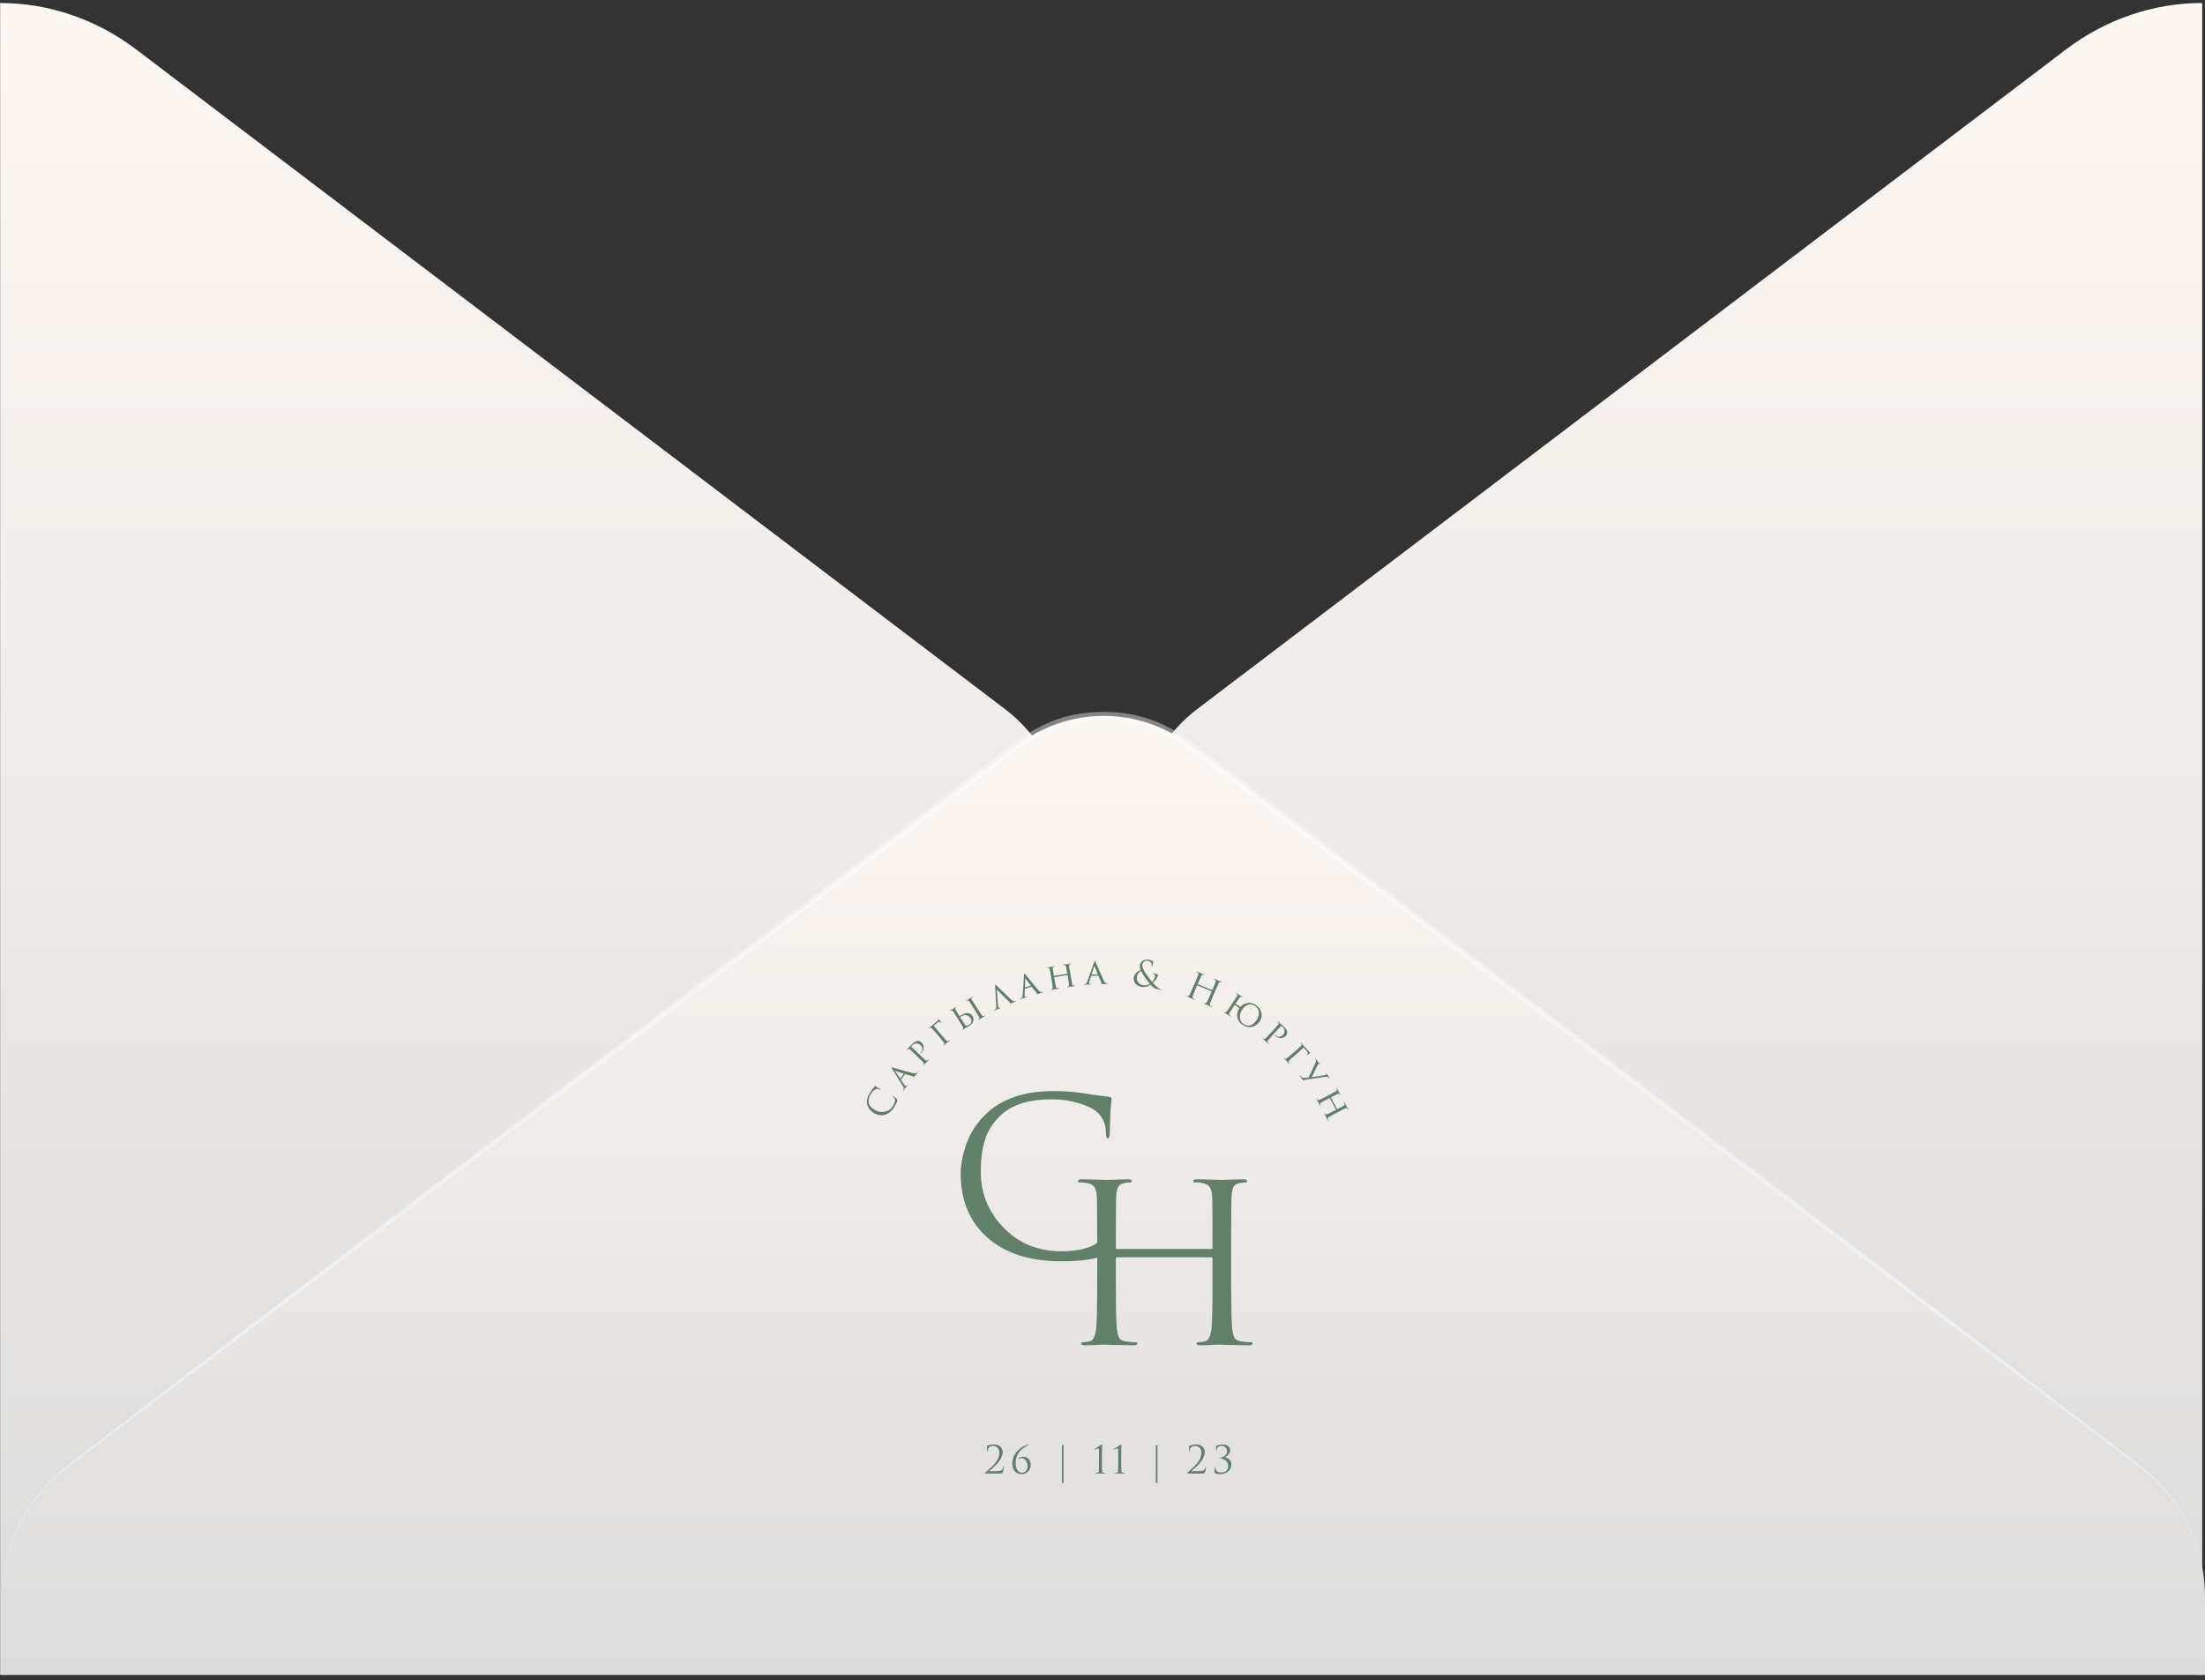 <?xml version="1.0" encoding="UTF-8"?> <svg xmlns="http://www.w3.org/2000/svg" width="374" height="285" viewBox="0 0 374 285" fill="none"><rect x="0" y="0" width="374" height="285" fill="#333333" stroke="none"/> <path d="M373.524 0.508V284.127C365.259 284.125 357.2 281.377 350.474 276.266L203.046 164.318C199.763 161.808 197.089 158.503 195.245 154.675C193.4 150.848 192.438 146.609 192.438 142.308C192.438 138.007 193.4 133.768 195.245 129.941C197.089 126.114 199.763 122.808 203.046 120.298L350.474 8.35C357.205 3.252 365.261 0.511 373.524 0.508ZM0.022 0.508V284.127C8.288 284.125 16.347 281.377 23.073 276.266L170.5 164.336C173.783 161.826 176.457 158.521 178.302 154.693C180.146 150.866 181.108 146.627 181.108 142.326C181.108 138.025 180.146 133.786 178.302 129.959C176.457 126.132 173.783 122.826 170.5 120.316L23.073 8.369C16.344 3.264 8.287 0.516 0.022 0.508Z" fill="url(#paint0_linear_2817_1997)"></path> <path d="M0.43 270.989C0.426 266.682 1.391 262.438 3.244 258.609C5.097 254.78 7.783 251.478 11.08 248.979L172.453 126.478C176.759 123.2 181.92 121.437 187.215 121.437C192.509 121.437 197.671 123.2 201.976 126.478L363.349 248.979C366.64 251.484 369.322 254.787 371.175 258.615C373.027 262.442 373.995 266.684 374 270.989V284.126H0.43V270.989Z" fill="url(#paint1_linear_2817_1997)"></path> <path opacity="0.4" d="M0.43 270.989C0.417 267.336 1.101 263.717 2.441 260.353C3.782 256.989 5.75 253.95 8.226 251.419C10.248 249.304 2.825 255.033 166.814 130.002C172.929 125.34 177.668 120.768 187.198 120.768C196.727 120.768 201.586 125.394 207.582 130.002C371.554 254.979 364.148 249.268 366.169 251.419C368.632 253.958 370.588 257.001 371.919 260.363C373.25 263.726 373.929 267.34 373.915 270.989C373.9 267.36 373.196 263.772 371.844 260.44C370.493 257.108 368.522 254.101 366.05 251.599C363.944 249.431 376.242 259.063 206.936 131.05C200.634 126.279 196.269 122.141 187.181 122.141C178.093 122.141 173.473 126.478 167.442 131.05C-1.965 259.207 10.486 249.359 8.311 251.599C5.837 254.099 3.863 257.106 2.508 260.438C1.154 263.77 0.447 267.359 0.43 270.989Z" fill="white"></path> <path d="M151.761 187.668C151.334 188.405 150.807 188.876 150.179 189.08C149.545 189.286 148.896 189.202 148.231 188.828C148.007 188.701 147.788 188.518 147.574 188.276C147.36 188.035 147.207 187.749 147.115 187.418C146.952 186.828 147.071 186.186 147.474 185.492C147.636 185.211 147.805 184.969 147.979 184.765C148.019 184.722 148.153 184.551 148.383 184.252C148.404 184.222 148.433 184.218 148.469 184.238C148.479 184.244 148.496 184.255 148.519 184.273C148.538 184.289 148.57 184.311 148.614 184.341C148.655 184.368 148.701 184.399 148.752 184.432C148.814 184.472 148.915 184.533 149.056 184.617C149.192 184.699 149.271 184.746 149.293 184.758C149.365 184.803 149.394 184.84 149.377 184.868C149.361 184.896 149.316 184.889 149.241 184.847C149.006 184.715 148.782 184.686 148.569 184.762C148.426 184.812 148.271 184.917 148.102 185.078C147.932 185.233 147.783 185.422 147.655 185.643C147.34 186.186 147.236 186.663 147.344 187.072C147.414 187.349 147.543 187.587 147.73 187.785C147.916 187.978 148.16 188.16 148.462 188.33C148.989 188.626 149.549 188.705 150.144 188.566C150.741 188.423 151.198 188.077 151.515 187.53C151.769 187.092 151.857 186.736 151.779 186.464C151.732 186.308 151.62 186.159 151.443 186.017C151.396 185.977 151.379 185.944 151.394 185.92C151.408 185.895 151.442 185.898 151.495 185.928C151.523 185.944 151.617 186.015 151.775 186.141C151.935 186.264 152.047 186.36 152.111 186.428C152.153 186.47 152.178 186.503 152.188 186.527C152.194 186.549 152.194 186.591 152.186 186.652C152.152 186.898 152.011 187.237 151.761 187.668Z" fill="#627F6A"></path> <path d="M153.513 182.233L152.832 183.108C152.815 183.13 152.815 183.156 152.834 183.185L153.278 183.858C153.392 184.03 153.486 184.145 153.561 184.202C153.645 184.266 153.729 184.245 153.811 184.139L153.837 184.105C153.867 184.067 153.894 184.056 153.916 184.073C153.939 184.091 153.932 184.123 153.894 184.171C153.864 184.21 153.806 184.278 153.72 184.375C153.639 184.472 153.594 184.527 153.584 184.54C153.582 184.543 153.538 184.602 153.454 184.717C153.374 184.834 153.302 184.932 153.24 185.013C153.2 185.064 153.169 185.081 153.146 185.064C153.123 185.046 153.127 185.019 153.157 184.98C153.191 184.935 153.215 184.902 153.226 184.88C153.289 184.78 153.309 184.681 153.288 184.583C153.268 184.482 153.215 184.36 153.129 184.219L151.308 181.313C151.257 181.234 151.226 181.18 151.217 181.152C151.207 181.125 151.209 181.103 151.221 181.087C151.238 181.065 151.315 181.072 151.452 181.109C151.473 181.115 151.937 181.245 152.845 181.498C153.752 181.752 154.365 181.92 154.683 182.003C155.034 182.096 155.287 182.093 155.44 181.995C155.489 181.966 155.539 181.918 155.592 181.85C155.621 181.812 155.648 181.801 155.671 181.819C155.693 181.836 155.686 181.868 155.649 181.917C155.437 182.189 155.244 182.43 155.07 182.64C155.005 182.718 154.962 182.749 154.943 182.734C154.926 182.722 154.924 182.702 154.935 182.675C154.946 182.627 154.915 182.594 154.842 182.574L153.567 182.213C153.543 182.21 153.525 182.217 153.513 182.233ZM152.699 182.931L153.297 182.161C153.31 182.145 153.304 182.133 153.279 182.125L151.906 181.69C151.845 181.669 151.831 181.686 151.865 181.742L152.662 182.918C152.674 182.942 152.686 182.947 152.699 182.931Z" fill="#627F6A"></path> <path d="M155.815 179.427L155.154 178.794C154.696 178.355 154.424 178.1 154.339 178.03C154.21 177.923 154.085 177.911 153.965 177.993C153.919 178.028 153.872 178.07 153.823 178.119C153.806 178.136 153.79 178.138 153.775 178.124C153.752 178.101 153.76 178.07 153.8 178.029C153.854 177.974 153.917 177.913 153.988 177.847C154.063 177.777 154.126 177.719 154.177 177.672C154.228 177.62 154.256 177.593 154.258 177.59C154.281 177.567 154.35 177.494 154.464 177.373C154.575 177.248 154.663 177.153 154.729 177.086C155.037 176.773 155.342 176.603 155.643 176.576C155.883 176.558 156.11 176.652 156.325 176.858C156.569 177.091 156.683 177.375 156.668 177.71C156.652 178.038 156.51 178.339 156.242 178.611C156.202 178.652 156.173 178.678 156.156 178.69C156.131 178.716 156.109 178.72 156.091 178.703C156.074 178.687 156.069 178.671 156.077 178.656C156.089 178.639 156.117 178.607 156.163 178.561C156.337 178.384 156.427 178.18 156.432 177.949C156.437 177.717 156.346 177.511 156.158 177.331C155.935 177.117 155.695 177.009 155.44 177.007C155.177 177.003 154.931 177.116 154.702 177.348C154.634 177.417 154.593 177.474 154.579 177.517C154.568 177.54 154.583 177.571 154.624 177.61L156.149 179.071C156.587 179.491 156.864 179.745 156.981 179.835C157.125 179.944 157.244 179.96 157.338 179.881C157.419 179.823 157.482 179.77 157.527 179.724C157.544 179.707 157.56 179.705 157.575 179.719C157.598 179.742 157.59 179.773 157.55 179.814C157.485 179.88 157.412 179.951 157.332 180.027C157.255 180.105 157.189 180.169 157.135 180.218C157.083 180.265 157.056 180.289 157.053 180.292L157.028 180.318C157.011 180.341 156.986 180.369 156.955 180.401C156.929 180.433 156.901 180.464 156.869 180.496C156.838 180.528 156.805 180.562 156.771 180.596C156.74 180.634 156.713 180.664 156.69 180.687C156.65 180.728 156.618 180.737 156.595 180.715C156.58 180.7 156.582 180.683 156.602 180.663C156.631 180.634 156.662 180.591 156.696 180.533C156.747 180.464 156.715 180.36 156.6 180.222C156.509 180.106 156.247 179.841 155.815 179.427Z" fill="#627F6A"></path> <path d="M158.397 174.037L159.77 175.661C160.105 176.059 160.329 176.317 160.44 176.436C160.538 176.539 160.615 176.602 160.671 176.624C160.728 176.641 160.793 176.624 160.868 176.573C160.892 176.558 160.926 176.536 160.97 176.505C161.014 176.475 161.038 176.457 161.045 176.452C161.082 176.426 161.108 176.423 161.124 176.441C161.143 176.463 161.133 176.49 161.095 176.521C161.023 176.58 160.94 176.646 160.846 176.718C160.758 176.79 160.682 176.849 160.62 176.895L160.526 176.964L160.493 176.991C160.322 177.148 160.198 177.257 160.122 177.319C160.078 177.356 160.046 177.361 160.025 177.336C160.012 177.321 160.021 177.297 160.053 177.266C160.102 177.216 160.131 177.184 160.141 177.17C160.174 177.122 160.186 177.073 160.176 177.023C160.163 176.97 160.123 176.901 160.056 176.814C159.94 176.652 159.715 176.374 159.382 175.979L158.793 175.281C158.386 174.8 158.144 174.52 158.067 174.441C158.003 174.378 157.947 174.34 157.899 174.327C157.848 174.311 157.783 174.323 157.704 174.361C157.667 174.381 157.624 174.412 157.573 174.453C157.527 174.48 157.497 174.486 157.484 174.471C157.466 174.449 157.48 174.419 157.528 174.38C157.584 174.334 157.669 174.269 157.781 174.188C157.891 174.103 157.971 174.04 158.021 173.998C158.644 173.487 158.988 173.202 159.051 173.144C159.156 173.048 159.221 172.979 159.245 172.938C159.252 172.922 159.262 172.908 159.275 172.898C159.29 172.885 159.306 172.893 159.32 172.923L159.395 173.059C159.46 173.168 159.546 173.285 159.651 173.409C159.692 173.459 159.702 173.493 159.68 173.511C159.658 173.529 159.636 173.524 159.612 173.496C159.517 173.39 159.419 173.337 159.317 173.336C159.214 173.353 159.112 173.399 159.012 173.477C158.736 173.693 158.533 173.854 158.404 173.96C158.376 173.983 158.373 174.009 158.397 174.037Z" fill="#627F6A"></path> <path d="M162.856 172.55L163.042 172.842C163.383 173.38 163.6 173.713 163.692 173.843C163.765 173.95 163.856 173.999 163.965 173.988C164.11 173.965 164.257 173.908 164.407 173.816C164.598 173.698 164.714 173.545 164.754 173.358C164.796 173.165 164.744 172.954 164.599 172.725C164.397 172.407 164.134 172.228 163.81 172.19C163.548 172.166 163.233 172.274 162.864 172.516C162.85 172.525 162.848 172.536 162.856 172.55ZM163.745 174.396C163.742 174.398 163.712 174.416 163.657 174.45C163.604 174.488 163.54 174.532 163.465 174.583C163.395 174.631 163.339 174.668 163.297 174.694C163.248 174.724 163.216 174.727 163.201 174.703C163.188 174.682 163.201 174.66 163.239 174.637C163.287 174.607 163.325 174.579 163.352 174.553C163.408 174.504 163.397 174.394 163.317 174.224C163.27 174.11 163.079 173.792 162.747 173.268L162.258 172.497C161.919 171.963 161.716 171.652 161.651 171.564C161.551 171.43 161.451 171.382 161.35 171.421C161.294 171.441 161.251 171.46 161.22 171.479C161.182 171.503 161.155 171.503 161.14 171.479C161.125 171.455 161.143 171.427 161.195 171.395C161.24 171.367 161.3 171.332 161.376 171.29C161.451 171.249 161.517 171.213 161.575 171.182C161.63 171.147 161.66 171.129 161.663 171.127C161.667 171.125 161.698 171.106 161.757 171.069C161.814 171.029 161.879 170.984 161.954 170.934C162.028 170.883 162.086 170.845 162.127 170.819C162.173 170.791 162.204 170.791 162.221 170.818C162.234 170.839 162.223 170.86 162.189 170.881C162.144 170.909 162.108 170.936 162.081 170.962C162.034 171.01 162.012 171.06 162.015 171.11C162.016 171.157 162.038 171.222 162.081 171.305C162.133 171.402 162.327 171.716 162.664 172.247L162.736 172.36C162.744 172.373 162.756 172.376 162.77 172.367L162.879 172.3C163.303 172.038 163.659 171.892 163.949 171.861C164.396 171.828 164.735 171.992 164.966 172.355C165.114 172.588 165.153 172.867 165.083 173.191C165.011 173.512 164.795 173.784 164.434 174.006C164.368 174.047 164.245 174.116 164.064 174.213C163.89 174.311 163.784 174.372 163.745 174.396ZM165.492 171.573L165.002 170.803C164.663 170.269 164.461 169.958 164.395 169.869C164.296 169.736 164.196 169.688 164.094 169.726C164.071 169.736 164.045 169.747 164.015 169.761C163.988 169.773 163.972 169.781 163.965 169.785C163.922 169.802 163.896 169.802 163.885 169.784C163.869 169.76 163.888 169.732 163.94 169.7C163.989 169.67 164.052 169.633 164.131 169.59C164.209 169.546 164.276 169.507 164.332 169.473L164.424 169.423C164.427 169.421 164.458 169.402 164.518 169.365C164.574 169.325 164.638 169.281 164.709 169.233C164.783 169.182 164.841 169.144 164.883 169.118C164.935 169.086 164.968 169.082 164.984 169.106C164.997 169.127 164.985 169.15 164.949 169.177C164.941 169.187 164.928 169.2 164.909 169.217C164.888 169.229 164.872 169.239 164.862 169.245C164.818 169.282 164.789 169.321 164.777 169.362C164.765 169.398 164.765 169.432 164.776 169.463C164.786 169.495 164.808 169.541 164.841 169.601C164.868 169.651 165.064 169.964 165.43 170.539L165.919 171.31C166.253 171.837 166.459 172.146 166.536 172.237C166.597 172.309 166.648 172.356 166.691 172.377C166.731 172.395 166.789 172.391 166.863 172.364C166.931 172.341 167.001 172.307 167.074 172.262C167.115 172.242 167.141 172.242 167.154 172.263C167.17 172.287 167.153 172.314 167.104 172.344C167.024 172.393 166.936 172.445 166.841 172.499C166.747 172.557 166.668 172.604 166.603 172.639C166.538 172.674 166.504 172.693 166.501 172.695C166.497 172.697 166.466 172.716 166.407 172.753C166.354 172.79 166.29 172.834 166.216 172.885C166.141 172.936 166.083 172.974 166.042 172.999C165.986 173.034 165.951 173.039 165.936 173.015C165.92 172.991 165.935 172.965 165.98 172.937C166.022 172.911 166.06 172.881 166.096 172.845C166.149 172.792 166.137 172.686 166.059 172.524C165.998 172.39 165.809 172.073 165.492 171.573Z" fill="#627F6A"></path> <path d="M171.275 170.058L169.141 167.927C169.094 167.881 169.073 167.89 169.079 167.953L169.278 170.443C169.294 170.648 169.321 170.793 169.359 170.878C169.402 170.974 169.485 170.995 169.609 170.941L169.648 170.924C169.693 170.905 169.721 170.908 169.733 170.934C169.744 170.96 169.722 170.985 169.666 171.009C169.621 171.029 169.537 171.061 169.414 171.106C169.296 171.153 169.229 171.179 169.214 171.186C169.21 171.187 169.146 171.218 169.02 171.277C168.896 171.34 168.787 171.391 168.693 171.432C168.626 171.461 168.586 171.463 168.575 171.437C168.563 171.411 168.583 171.387 168.636 171.364C168.681 171.345 168.714 171.328 168.735 171.315C168.908 171.222 168.987 171.013 168.972 170.688L168.791 167.278C168.784 167.183 168.784 167.122 168.789 167.093C168.794 167.064 168.806 167.046 168.824 167.038C168.851 167.026 168.915 167.069 169.016 167.166C169.032 167.182 169.376 167.515 170.048 168.168C170.72 168.821 171.176 169.258 171.414 169.482C171.677 169.729 171.899 169.847 172.082 169.834C172.139 169.831 172.207 169.813 172.285 169.778C172.33 169.759 172.358 169.762 172.37 169.788C172.382 169.814 172.352 169.842 172.281 169.873C171.996 169.997 171.726 170.11 171.472 170.211C171.356 170.253 171.294 170.264 171.285 170.246C171.277 170.227 171.285 170.209 171.307 170.19C171.34 170.154 171.33 170.11 171.275 170.058Z" fill="#627F6A"></path> <path d="M174.944 167.39L173.876 167.715C173.848 167.723 173.833 167.745 173.831 167.779L173.799 168.581C173.79 168.787 173.8 168.934 173.828 169.023C173.859 169.123 173.939 169.154 174.068 169.115L174.109 169.102C174.156 169.088 174.184 169.094 174.193 169.121C174.201 169.148 174.176 169.171 174.117 169.188C174.07 169.203 173.983 169.225 173.855 169.255C173.733 169.288 173.663 169.307 173.648 169.312C173.644 169.313 173.574 169.336 173.438 169.382C173.304 169.431 173.187 169.471 173.089 169.501C173.027 169.52 172.991 169.516 172.983 169.489C172.974 169.461 172.994 169.441 173.041 169.427C173.095 169.41 173.134 169.396 173.156 169.385C173.266 169.339 173.341 169.27 173.381 169.177C173.424 169.084 173.453 168.955 173.466 168.79L173.687 165.382C173.692 165.287 173.699 165.226 173.707 165.198C173.715 165.17 173.729 165.153 173.749 165.147C173.776 165.139 173.835 165.189 173.924 165.297C173.938 165.314 174.24 165.685 174.831 166.41C175.422 167.135 175.823 167.622 176.033 167.871C176.265 168.147 176.473 168.289 176.655 168.297C176.712 168.301 176.782 168.291 176.864 168.266C176.911 168.251 176.938 168.258 176.947 168.285C176.955 168.312 176.93 168.334 176.871 168.352C176.539 168.453 176.24 168.54 175.975 168.612C175.876 168.637 175.823 168.639 175.816 168.616C175.81 168.596 175.819 168.579 175.844 168.563C175.881 168.53 175.876 168.485 175.828 168.428L175 167.405C174.983 167.389 174.964 167.384 174.944 167.39ZM173.871 167.494L174.811 167.209C174.83 167.203 174.832 167.19 174.817 167.169L173.954 166.03C173.916 165.978 173.895 165.984 173.889 166.05L173.848 167.463C173.844 167.49 173.851 167.5 173.871 167.494Z" fill="#627F6A"></path> <path d="M178.799 165.55L180.993 165.188C181.017 165.184 181.028 165.173 181.024 165.153L181.006 165.045C180.901 164.427 180.836 164.066 180.81 163.959C180.786 163.869 180.757 163.806 180.722 163.771C180.687 163.736 180.621 163.718 180.526 163.717C180.468 163.719 180.417 163.723 180.372 163.73C180.324 163.738 180.297 163.728 180.292 163.7C180.288 163.673 180.313 163.654 180.37 163.645C180.447 163.632 180.536 163.619 180.638 163.607C180.739 163.594 180.825 163.584 180.894 163.577C180.967 163.565 181.005 163.558 181.009 163.558C181.013 163.557 181.048 163.551 181.112 163.541C181.181 163.525 181.257 163.509 181.341 163.491C181.429 163.472 181.499 163.459 181.552 163.45C181.617 163.439 181.651 163.448 181.656 163.476C181.661 163.504 181.641 163.521 181.596 163.529C181.564 163.534 181.524 163.545 181.477 163.561C181.402 163.585 181.357 163.621 181.34 163.669C181.322 163.713 181.318 163.783 181.326 163.88C181.34 163.989 181.399 164.352 181.504 164.969L181.656 165.866C181.755 166.451 181.825 166.815 181.865 166.955C181.915 167.127 182 167.21 182.119 167.202C182.198 167.202 182.27 167.196 182.334 167.185C182.387 167.177 182.415 167.186 182.42 167.214C182.425 167.242 182.397 167.261 182.336 167.271C182.247 167.286 182.148 167.3 182.038 167.314C181.929 167.332 181.838 167.345 181.764 167.353C181.691 167.361 181.652 167.365 181.648 167.366C181.644 167.366 181.608 167.372 181.539 167.384C181.471 167.399 181.395 167.416 181.311 167.434C181.227 167.452 181.16 167.465 181.112 167.473C181.051 167.483 181.018 167.472 181.013 167.44C181.009 167.416 181.029 167.4 181.074 167.393C181.134 167.383 181.18 167.371 181.211 167.358C181.286 167.333 181.32 167.229 181.314 167.046C181.31 166.899 181.259 166.539 181.162 165.965L181.072 165.433C181.068 165.41 181.054 165.4 181.029 165.404L178.829 165.766C178.809 165.769 178.801 165.783 178.805 165.807L178.895 166.339C178.994 166.921 179.065 167.281 179.11 167.422C179.162 167.585 179.246 167.663 179.361 167.657C179.444 167.655 179.518 167.649 179.583 167.639C179.631 167.631 179.658 167.64 179.662 167.668C179.667 167.696 179.643 167.715 179.591 167.723C179.498 167.738 179.396 167.753 179.287 167.767C179.178 167.785 179.084 167.798 179.007 167.807C178.933 167.815 178.895 167.819 178.891 167.82C178.887 167.821 178.85 167.827 178.782 167.838C178.714 167.853 178.635 167.87 178.547 167.889C178.459 167.908 178.393 167.921 178.348 167.928C178.284 167.939 178.249 167.93 178.244 167.902C178.239 167.874 178.259 167.856 178.304 167.849C178.352 167.841 178.4 167.827 178.446 167.807C178.52 167.779 178.556 167.681 178.552 167.513C178.552 167.391 178.5 167.02 178.395 166.403L178.245 165.518C178.139 164.889 178.072 164.521 178.046 164.415C178.004 164.241 177.911 164.158 177.767 164.166C177.693 164.17 177.638 164.175 177.601 164.181C177.557 164.188 177.533 164.18 177.529 164.156C177.524 164.128 177.552 164.109 177.612 164.099C177.713 164.082 177.841 164.065 177.996 164.048C178.15 164.027 178.234 164.015 178.246 164.013C178.25 164.012 178.286 164.006 178.355 163.995C178.423 163.98 178.499 163.963 178.583 163.945C178.671 163.926 178.74 163.913 178.788 163.905C178.849 163.895 178.881 163.904 178.886 163.932C178.89 163.956 178.872 163.971 178.832 163.978C178.795 163.984 178.756 163.995 178.712 164.01C178.642 164.034 178.596 164.072 178.576 164.124C178.559 164.172 178.555 164.243 178.562 164.336C178.576 164.444 178.635 164.805 178.739 165.418L178.757 165.526C178.761 165.546 178.775 165.554 178.799 165.55Z" fill="#627F6A"></path> <path d="M186.249 165.495L185.131 165.529C185.103 165.53 185.083 165.546 185.071 165.579L184.825 166.344C184.761 166.54 184.731 166.685 184.734 166.778C184.737 166.883 184.807 166.933 184.942 166.929L184.985 166.928C185.034 166.926 185.059 166.94 185.06 166.968C185.061 166.996 185.03 167.011 184.969 167.013C184.92 167.014 184.83 167.013 184.698 167.009C184.571 167.009 184.499 167.009 184.483 167.01C184.479 167.01 184.405 167.014 184.262 167.022C184.119 167.035 183.996 167.043 183.894 167.046C183.829 167.048 183.795 167.035 183.794 167.006C183.794 166.978 183.818 166.963 183.867 166.962C183.924 166.96 183.965 166.957 183.989 166.952C184.108 166.936 184.199 166.889 184.262 166.81C184.329 166.731 184.391 166.614 184.447 166.459L185.576 163.23C185.606 163.14 185.629 163.083 185.644 163.058C185.66 163.033 185.678 163.021 185.698 163.02C185.727 163.019 185.77 163.082 185.827 163.21C185.836 163.23 186.028 163.667 186.403 164.52C186.778 165.374 187.034 165.948 187.17 166.243C187.32 166.57 187.481 166.761 187.655 166.816C187.709 166.835 187.779 166.843 187.865 166.84C187.914 166.838 187.939 166.852 187.94 166.88C187.941 166.908 187.911 166.923 187.849 166.925C187.501 166.936 187.19 166.941 186.915 166.942C186.813 166.941 186.761 166.928 186.761 166.904C186.76 166.884 186.774 166.869 186.802 166.86C186.847 166.839 186.853 166.794 186.823 166.726L186.299 165.524C186.286 165.504 186.27 165.494 186.249 165.495ZM185.186 165.315L186.169 165.285C186.189 165.284 186.195 165.272 186.186 165.248L185.659 163.924C185.637 163.864 185.614 163.865 185.591 163.926L185.173 165.279C185.161 165.304 185.166 165.316 185.186 165.315Z" fill="#627F6A"></path> <path d="M193.547 167.397C193.297 167.354 193.081 167.272 192.899 167.15C192.717 167.028 192.581 166.89 192.492 166.735C192.408 166.577 192.35 166.422 192.319 166.269C192.289 166.112 192.286 165.964 192.311 165.824C192.418 165.22 192.808 164.793 193.48 164.544C193.337 164.248 193.29 163.957 193.341 163.671C193.388 163.408 193.553 163.18 193.837 162.987C194.125 162.795 194.458 162.732 194.837 162.797C195.12 162.846 195.339 162.925 195.494 163.033C195.55 163.072 195.582 163.104 195.589 163.13C195.602 163.152 195.604 163.188 195.596 163.235C195.547 163.51 195.497 163.723 195.445 163.874C195.412 163.967 195.381 164.01 195.353 164.006C195.329 164.001 195.323 163.962 195.337 163.886C195.374 163.675 195.342 163.495 195.239 163.346C195.105 163.143 194.918 163.02 194.68 162.979C194.475 162.944 194.283 162.978 194.107 163.083C193.93 163.188 193.819 163.37 193.773 163.628C193.735 163.843 193.767 164.07 193.871 164.31C193.974 164.545 194.17 164.882 194.458 165.321C194.537 165.442 194.692 165.657 194.924 165.968C195.16 166.275 195.323 166.482 195.413 166.587C195.523 166.483 195.622 166.344 195.711 166.171C195.804 165.999 195.866 165.825 195.897 165.65C195.918 165.53 195.897 165.426 195.834 165.337C195.801 165.291 195.723 165.246 195.602 165.205C195.524 165.175 195.486 165.152 195.489 165.136C195.494 165.108 195.529 165.1 195.593 165.111C195.815 165.15 196.055 165.205 196.312 165.278C196.384 165.299 196.413 165.345 196.4 165.417C196.361 165.639 196.255 165.873 196.082 166.118C195.915 166.36 195.738 166.561 195.551 166.722C195.802 167.019 196.045 167.264 196.282 167.457C196.52 167.658 196.743 167.776 196.948 167.812C197.013 167.823 197.043 167.842 197.038 167.87C197.033 167.898 197.002 167.907 196.946 167.897L196.159 167.762C195.991 167.72 195.837 167.651 195.697 167.553C195.556 167.455 195.376 167.284 195.158 167.041C194.669 167.38 194.132 167.498 193.547 167.397ZM193.823 167.107C194.312 167.191 194.713 167.121 195.027 166.896C194.897 166.742 194.732 166.531 194.534 166.263C194.337 165.996 194.198 165.802 194.12 165.681C193.825 165.233 193.633 164.91 193.543 164.714C193.165 164.875 192.936 165.18 192.857 165.63C192.791 166 192.85 166.324 193.034 166.601C193.217 166.879 193.481 167.047 193.823 167.107Z" fill="#627F6A"></path> <path d="M203.178 166.951L205.577 167.952C205.6 167.962 205.616 167.955 205.626 167.933L205.676 167.816C205.97 167.131 206.138 166.728 206.182 166.605C206.217 166.502 206.228 166.421 206.213 166.362C206.203 166.301 206.157 166.242 206.075 166.186C206.034 166.156 205.973 166.123 205.89 166.089C205.859 166.076 205.849 166.059 205.859 166.036C205.871 166.007 205.908 166.004 205.968 166.03C206.044 166.061 206.132 166.1 206.232 166.146C206.334 166.189 206.42 166.227 206.49 166.26C206.56 166.294 206.597 166.312 206.601 166.313C206.604 166.315 206.641 166.328 206.711 166.352C206.784 166.379 206.864 166.41 206.951 166.446C207.043 166.48 207.113 166.507 207.162 166.528C207.223 166.553 207.247 166.58 207.234 166.61C207.224 166.632 207.204 166.637 207.174 166.625C207.148 166.614 207.098 166.6 207.026 166.582C206.944 166.566 206.877 166.575 206.826 166.611C206.779 166.649 206.73 166.716 206.68 166.813C206.621 166.929 206.445 167.329 206.151 168.014L205.73 168.996C205.451 169.647 205.287 170.055 205.239 170.219C205.21 170.317 205.198 170.397 205.202 170.46C205.212 170.521 205.254 170.574 205.328 170.618C205.427 170.677 205.509 170.72 205.573 170.746C205.603 170.759 205.614 170.776 205.604 170.799C205.591 170.829 205.555 170.831 205.494 170.806C205.404 170.768 205.303 170.724 205.191 170.673C205.082 170.627 204.99 170.587 204.916 170.551C204.846 170.518 204.809 170.5 204.805 170.499C204.802 170.497 204.764 170.481 204.692 170.451C204.623 170.427 204.542 170.397 204.45 170.363C204.361 170.331 204.293 170.304 204.244 170.284C204.183 170.259 204.159 170.231 204.172 170.202C204.182 170.179 204.202 170.174 204.232 170.187C204.277 170.206 204.337 170.222 204.411 170.236C204.501 170.255 204.599 170.176 204.707 169.997C204.793 169.849 204.975 169.449 205.255 168.798L205.506 168.212C205.516 168.19 205.509 168.174 205.486 168.164L203.087 167.163C203.064 167.154 203.048 167.16 203.039 167.183L202.787 167.769C202.508 168.42 202.344 168.827 202.296 168.991C202.268 169.089 202.255 169.17 202.259 169.233C202.269 169.294 202.311 169.346 202.385 169.39C202.484 169.449 202.566 169.492 202.63 169.519C202.66 169.532 202.671 169.549 202.661 169.571C202.648 169.601 202.612 169.603 202.551 169.578C202.461 169.54 202.36 169.496 202.248 169.445C202.139 169.4 202.047 169.359 201.973 169.324C201.903 169.29 201.866 169.273 201.863 169.271C201.859 169.27 201.821 169.254 201.749 169.224C201.68 169.199 201.599 169.17 201.507 169.136C201.418 169.104 201.35 169.077 201.301 169.057C201.24 169.031 201.217 169.004 201.229 168.974C201.239 168.952 201.259 168.947 201.289 168.96C201.334 168.978 201.394 168.995 201.468 169.008C201.558 169.028 201.656 168.948 201.764 168.77C201.85 168.621 202.033 168.221 202.312 167.57L202.733 166.588C203.027 165.904 203.195 165.5 203.239 165.378C203.274 165.274 203.285 165.193 203.27 165.134C203.261 165.073 203.215 165.015 203.132 164.958C203.091 164.928 203.03 164.896 202.947 164.861C202.917 164.849 202.906 164.831 202.916 164.809C202.929 164.779 202.965 164.777 203.025 164.802C203.101 164.834 203.189 164.872 203.289 164.919C203.391 164.961 203.477 164.999 203.547 165.033C203.617 165.066 203.654 165.084 203.658 165.086C203.662 165.087 203.698 165.1 203.768 165.125C203.841 165.151 203.921 165.182 204.008 165.218C204.1 165.253 204.171 165.28 204.22 165.3C204.28 165.325 204.304 165.353 204.291 165.383C204.281 165.405 204.262 165.41 204.231 165.397C204.205 165.386 204.155 165.372 204.083 165.355C204.001 165.338 203.934 165.348 203.884 165.384C203.836 165.421 203.787 165.488 203.737 165.586C203.678 165.702 203.502 166.102 203.209 166.786L203.158 166.904C203.149 166.926 203.155 166.942 203.178 166.951Z" fill="#627F6A"></path> <path d="M210.976 173.745C211.083 173.814 211.193 173.869 211.308 173.91C211.427 173.953 211.562 173.977 211.714 173.984C211.869 173.988 212.02 173.963 212.169 173.909C212.317 173.855 212.476 173.757 212.644 173.615C212.818 173.472 212.98 173.287 213.131 173.061C213.439 172.598 213.57 172.141 213.522 171.69C213.475 171.239 213.26 170.889 212.876 170.641C212.493 170.392 212.107 170.324 211.719 170.435C211.334 170.543 211.001 170.806 210.722 171.225C210.392 171.721 210.251 172.2 210.301 172.663C210.354 173.127 210.579 173.488 210.976 173.745ZM213.679 173.242C213.337 173.755 212.902 174.074 212.372 174.2C211.848 174.325 211.322 174.216 210.795 173.874C210.531 173.704 210.32 173.499 210.16 173.26C210.003 173.018 209.906 172.769 209.871 172.514C209.835 172.259 209.844 172.002 209.899 171.743C209.958 171.486 210.063 171.247 210.215 171.026C210.226 171.009 210.222 170.994 210.201 170.981L209.446 170.492C209.429 170.481 209.415 170.484 209.404 170.5L209.124 170.921C208.793 171.417 208.594 171.73 208.527 171.861C208.447 172.017 208.457 172.137 208.558 172.222C208.609 172.27 208.663 172.311 208.717 172.347C208.758 172.374 208.772 172.397 208.759 172.417C208.741 172.444 208.709 172.443 208.665 172.414C208.586 172.363 208.502 172.306 208.412 172.243C208.319 172.183 208.243 172.132 208.184 172.088L208.09 172.02C208.086 172.018 208.057 171.999 208.002 171.963C207.945 171.931 207.88 171.894 207.806 171.85C207.731 171.807 207.674 171.772 207.633 171.746C207.585 171.715 207.57 171.686 207.588 171.659C207.601 171.638 207.627 171.64 207.665 171.665C207.695 171.685 207.735 171.703 207.783 171.719C207.863 171.753 207.961 171.702 208.075 171.568C208.159 171.478 208.374 171.174 208.718 170.658L209.224 169.898C209.575 169.372 209.777 169.06 209.831 168.965C209.913 168.82 209.915 168.707 209.836 168.627C209.798 168.588 209.76 168.556 209.723 168.532C209.692 168.512 209.683 168.492 209.697 168.472C209.712 168.448 209.746 168.453 209.797 168.486C209.845 168.517 209.904 168.558 209.974 168.608C210.043 168.658 210.103 168.701 210.152 168.738C210.207 168.773 210.236 168.792 210.239 168.794C210.242 168.796 210.273 168.816 210.332 168.854C210.392 168.888 210.459 168.927 210.533 168.97C210.611 169.016 210.67 169.052 210.711 169.078C210.759 169.109 210.774 169.139 210.756 169.166C210.745 169.182 210.722 169.18 210.688 169.158C210.681 169.153 210.648 169.137 210.589 169.108C210.477 169.055 210.366 169.101 210.254 169.246C210.126 169.424 209.923 169.721 209.647 170.136L209.579 170.237C209.568 170.254 209.571 170.268 209.588 170.279L210.363 170.782C210.384 170.795 210.4 170.793 210.411 170.776C210.751 170.421 211.154 170.209 211.622 170.14C212.089 170.07 212.565 170.192 213.047 170.505C213.393 170.729 213.643 171.012 213.798 171.354C213.956 171.698 214.019 172.034 213.987 172.361C213.955 172.688 213.853 172.982 213.679 173.242Z" fill="#627F6A"></path> <path d="M215.443 175.322L216.061 174.648C216.489 174.18 216.738 173.903 216.806 173.817C216.909 173.686 216.917 173.562 216.83 173.447C216.793 173.403 216.749 173.358 216.697 173.312C216.679 173.295 216.676 173.28 216.69 173.265C216.712 173.241 216.744 173.248 216.787 173.286C216.845 173.337 216.909 173.397 216.979 173.465C217.052 173.536 217.113 173.595 217.162 173.644C217.217 173.693 217.246 173.719 217.249 173.722C217.273 173.743 217.349 173.808 217.476 173.916C217.606 174.021 217.707 174.105 217.776 174.167C218.105 174.459 218.288 174.753 218.327 175.049C218.353 175.285 218.266 175.512 218.066 175.731C217.838 175.98 217.554 176.103 217.215 176.1C216.881 176.097 216.572 175.968 216.286 175.713C216.243 175.676 216.216 175.648 216.203 175.632C216.176 175.607 216.17 175.586 216.187 175.568C216.203 175.55 216.219 175.545 216.234 175.553C216.252 175.564 216.285 175.59 216.334 175.634C216.519 175.799 216.729 175.88 216.964 175.877C217.199 175.873 217.404 175.776 217.58 175.584C217.789 175.356 217.889 175.117 217.882 174.865C217.877 174.605 217.753 174.367 217.51 174.15C217.437 174.085 217.379 174.047 217.335 174.035C217.311 174.025 217.28 174.04 217.241 174.082L215.816 175.638C215.407 176.085 215.159 176.368 215.073 176.486C214.967 176.632 214.956 176.75 215.039 176.84C215.101 176.917 215.156 176.977 215.205 177.02C215.223 177.037 215.225 177.052 215.211 177.067C215.189 177.091 215.157 177.084 215.115 177.046C215.045 176.984 214.97 176.915 214.891 176.839C214.809 176.766 214.742 176.703 214.69 176.652C214.641 176.603 214.615 176.577 214.612 176.574L214.584 176.55C214.56 176.534 214.532 176.511 214.498 176.481C214.465 176.457 214.432 176.43 214.398 176.4C214.365 176.37 214.33 176.339 214.293 176.307C214.254 176.277 214.222 176.252 214.198 176.23C214.155 176.192 214.145 176.161 214.167 176.137C214.181 176.122 214.198 176.124 214.22 176.143C214.25 176.17 214.295 176.199 214.355 176.231C214.427 176.279 214.531 176.243 214.667 176.125C214.781 176.031 215.04 175.763 215.443 175.322Z" fill="#627F6A"></path> <path d="M221.084 177.749L219.482 179.155C219.09 179.498 218.836 179.727 218.719 179.841C218.617 179.941 218.556 180.019 218.536 180.075C218.521 180.131 218.54 180.195 218.594 180.267C218.61 180.291 218.634 180.323 218.666 180.365C218.699 180.407 218.718 180.431 218.723 180.437C218.75 180.473 218.754 180.499 218.736 180.515C218.714 180.534 218.687 180.525 218.655 180.489C218.592 180.42 218.523 180.34 218.447 180.25C218.371 180.165 218.308 180.093 218.259 180.033L218.186 179.943L218.158 179.911C217.993 179.747 217.879 179.629 217.813 179.557C217.775 179.515 217.768 179.483 217.793 179.461C217.808 179.448 217.832 179.456 217.865 179.487C217.918 179.533 217.951 179.56 217.965 179.57C218.015 179.601 218.065 179.611 218.115 179.6C218.168 179.586 218.238 179.544 218.323 179.474C218.484 179.355 218.758 179.125 219.147 178.784L219.836 178.179C220.31 177.763 220.586 177.516 220.663 177.437C220.725 177.372 220.761 177.315 220.773 177.267C220.788 177.217 220.774 177.153 220.732 177.076C220.711 177.041 220.679 176.999 220.635 176.95C220.606 176.906 220.599 176.877 220.614 176.863C220.635 176.845 220.667 176.858 220.707 176.903C220.756 176.957 220.824 177.039 220.911 177.147C221 177.252 221.067 177.329 221.11 177.377C221.65 177.974 221.949 178.303 222.01 178.364C222.111 178.464 222.183 178.526 222.225 178.548C222.242 178.555 222.256 178.564 222.267 178.576C222.281 178.591 222.272 178.607 222.242 178.622L222.107 178.7C221.999 178.768 221.883 178.856 221.761 178.964C221.712 179.007 221.678 179.018 221.659 178.996C221.64 178.975 221.644 178.953 221.672 178.928C221.776 178.831 221.827 178.733 221.824 178.632C221.804 178.531 221.753 178.432 221.672 178.336C221.444 178.071 221.274 177.877 221.162 177.753C221.138 177.726 221.112 177.725 221.084 177.749Z" fill="#627F6A"></path> <path d="M220.464 182.537C220.426 182.484 220.419 182.45 220.442 182.433C220.465 182.417 220.494 182.431 220.527 182.477C220.544 182.5 220.57 182.534 220.607 182.577C220.69 182.678 220.787 182.748 220.897 182.79C221.01 182.834 221.164 182.855 221.358 182.852C221.545 182.839 221.719 182.821 221.878 182.797C221.926 182.794 221.961 182.766 221.985 182.715C222.08 182.534 222.269 182.139 222.553 181.531C222.839 180.926 223.022 180.526 223.102 180.33C223.18 180.161 223.218 180.032 223.215 179.945C223.218 179.859 223.183 179.759 223.111 179.646C223.088 179.607 223.09 179.579 223.117 179.56C223.137 179.546 223.163 179.562 223.197 179.608C223.23 179.654 223.284 179.735 223.359 179.851C223.439 179.968 223.493 180.047 223.522 180.086C223.529 180.096 223.574 180.154 223.656 180.26C223.741 180.364 223.805 180.445 223.848 180.504C223.879 180.547 223.886 180.574 223.87 180.586C223.843 180.605 223.81 180.593 223.77 180.552C223.703 180.475 223.65 180.45 223.61 180.478C223.59 180.493 223.555 180.555 223.504 180.665C223.485 180.708 223.323 181.044 223.018 181.672C222.717 182.297 222.548 182.647 222.512 182.723C223.55 182.571 224.254 182.464 224.622 182.402C224.788 182.374 224.896 182.343 224.946 182.307C224.973 182.289 224.97 182.243 224.938 182.171C224.913 182.13 224.914 182.099 224.94 182.081C224.96 182.066 224.985 182.079 225.013 182.119C225.03 182.142 225.062 182.189 225.108 182.26C225.155 182.331 225.193 182.387 225.221 182.426C225.25 182.465 225.303 182.535 225.38 182.634C225.463 182.735 225.513 182.796 225.53 182.819C225.566 182.869 225.575 182.899 225.559 182.911C225.535 182.927 225.502 182.913 225.46 182.869C225.409 182.805 225.361 182.76 225.315 182.732C225.252 182.687 225.188 182.661 225.122 182.653C225.059 182.643 224.963 182.646 224.834 182.663C223.521 182.839 222.467 182.99 221.671 183.115C221.323 183.177 221.12 183.221 221.063 183.247C221.036 183.265 221.014 183.266 220.997 183.249C220.969 183.224 220.791 182.987 220.464 182.537Z" fill="#627F6A"></path> <path d="M225.754 186.187L226.792 188.127C226.804 188.148 226.818 188.154 226.837 188.145L226.934 188.094C227.496 187.802 227.824 187.627 227.918 187.569C227.997 187.518 228.048 187.471 228.071 187.427C228.094 187.383 228.091 187.316 228.061 187.227C228.042 187.173 228.021 187.126 228 187.087C227.977 187.044 227.979 187.016 228.004 187.003C228.029 186.99 228.055 187.008 228.082 187.058C228.119 187.126 228.159 187.206 228.203 187.297C228.247 187.388 228.284 187.465 228.313 187.528C228.347 187.592 228.365 187.626 228.367 187.629C228.369 187.633 228.385 187.663 228.416 187.72C228.452 187.779 228.492 187.845 228.536 187.918C228.581 187.995 228.617 188.057 228.642 188.103C228.672 188.16 228.675 188.196 228.649 188.209C228.624 188.222 228.601 188.209 228.58 188.17C228.564 188.141 228.542 188.107 228.512 188.068C228.464 188.006 228.415 187.974 228.364 187.974C228.316 187.971 228.247 187.989 228.156 188.027C228.056 188.074 227.726 188.244 227.164 188.536L226.349 188.961C225.816 189.238 225.489 189.417 225.366 189.5C225.216 189.6 225.164 189.705 225.208 189.815C225.234 189.888 225.262 189.954 225.292 190.011C225.317 190.057 225.317 190.087 225.291 190.1C225.266 190.113 225.239 190.093 225.21 190.04C225.168 189.961 225.123 189.873 225.075 189.774C225.024 189.678 224.982 189.596 224.952 189.53C224.921 189.464 224.904 189.429 224.903 189.426C224.901 189.422 224.883 189.39 224.851 189.329C224.815 189.27 224.775 189.204 224.731 189.131C224.687 189.058 224.654 189 224.631 188.957C224.602 188.904 224.602 188.869 224.631 188.854C224.653 188.843 224.675 188.857 224.696 188.896C224.724 188.95 224.75 188.989 224.772 189.014C224.82 189.076 224.931 189.075 225.105 189.012C225.245 188.962 225.576 188.801 226.098 188.53L226.581 188.278C226.603 188.267 226.608 188.25 226.597 188.229L225.555 186.284C225.546 186.266 225.53 186.262 225.509 186.274L225.025 186.525C224.496 186.801 224.171 186.981 224.05 187.067C223.909 187.168 223.86 187.271 223.903 187.376C223.93 187.454 223.959 187.521 223.99 187.578C224.013 187.621 224.012 187.649 223.986 187.662C223.961 187.675 223.936 187.659 223.911 187.612C223.867 187.53 223.821 187.44 223.773 187.341C223.722 187.245 223.679 187.162 223.647 187.092C223.616 187.026 223.6 186.991 223.598 186.987C223.596 186.984 223.578 186.952 223.546 186.891C223.51 186.832 223.469 186.764 223.423 186.688C223.378 186.611 223.344 186.553 223.323 186.514C223.293 186.456 223.29 186.421 223.315 186.408C223.341 186.395 223.364 186.408 223.385 186.447C223.408 186.49 223.436 186.53 223.47 186.567C223.521 186.628 223.626 186.63 223.786 186.574C223.905 186.535 224.244 186.37 224.806 186.078L225.61 185.659C226.183 185.361 226.516 185.183 226.61 185.125C226.764 185.031 226.814 184.918 226.762 184.786C226.735 184.718 226.712 184.667 226.695 184.635C226.674 184.596 226.674 184.571 226.696 184.559C226.722 184.546 226.749 184.566 226.777 184.62C226.825 184.709 226.882 184.824 226.947 184.963C227.016 185.101 227.054 185.175 227.059 185.186C227.061 185.189 227.078 185.221 227.111 185.282C227.147 185.341 227.187 185.407 227.231 185.48C227.276 185.557 227.311 185.617 227.334 185.66C227.362 185.713 227.364 185.747 227.339 185.76C227.317 185.771 227.296 185.759 227.277 185.723C227.26 185.691 227.237 185.657 227.209 185.622C227.164 185.563 227.113 185.532 227.056 185.53C227.005 185.529 226.935 185.547 226.848 185.583C226.748 185.631 226.42 185.8 225.862 186.09L225.764 186.141C225.746 186.15 225.742 186.166 225.754 186.187Z" fill="#627F6A"></path> <path d="M206.918 250.072C206.783 250.072 206.633 250.055 206.469 250.02C206.308 249.99 206.193 249.956 206.124 249.918C206.054 249.875 206.02 249.815 206.02 249.738C206.02 249.421 206.035 249.154 206.065 248.936C206.07 248.872 206.087 248.84 206.117 248.84C206.143 248.84 206.158 248.87 206.163 248.93C206.163 248.942 206.165 248.968 206.169 249.007C206.174 249.041 206.176 249.064 206.176 249.077C206.254 249.556 206.575 249.796 207.139 249.796C207.486 249.796 207.768 249.699 207.985 249.507C208.206 249.31 208.316 249.028 208.316 248.66C208.316 248.459 208.275 248.279 208.193 248.121C208.11 247.963 208.002 247.837 207.867 247.743C207.733 247.649 207.605 247.578 207.484 247.531C207.362 247.48 207.238 247.441 207.113 247.415C207 247.394 206.944 247.366 206.944 247.332C206.944 247.298 206.993 247.272 207.093 247.255C207.189 247.238 207.288 247.206 207.392 247.159C207.501 247.112 207.611 247.045 207.724 246.96C207.841 246.874 207.937 246.761 208.011 246.62C208.089 246.474 208.128 246.314 208.128 246.139C208.128 246.057 208.112 245.974 208.082 245.888C208.056 245.799 208.011 245.705 207.945 245.606C207.885 245.508 207.787 245.429 207.653 245.369C207.523 245.305 207.369 245.273 207.191 245.273C206.948 245.273 206.751 245.339 206.599 245.471C206.447 245.604 206.371 245.79 206.371 246.03C206.371 246.081 206.356 246.107 206.325 246.107C206.299 246.107 206.284 246.083 206.28 246.036C206.25 245.797 206.234 245.583 206.234 245.394C206.234 245.343 206.263 245.298 206.319 245.26C206.623 245.114 206.974 245.042 207.373 245.042C207.62 245.042 207.835 245.076 208.017 245.144C208.199 245.213 208.334 245.3 208.42 245.407C208.507 245.514 208.568 245.617 208.603 245.715C208.642 245.814 208.661 245.91 208.661 246.004C208.661 246.154 208.626 246.299 208.557 246.44C208.488 246.577 208.401 246.695 208.297 246.793C208.193 246.887 208.097 246.964 208.011 247.024C207.928 247.084 207.854 247.129 207.789 247.159V247.191C208.05 247.251 208.292 247.388 208.518 247.602C208.748 247.815 208.863 248.089 208.863 248.423C208.863 248.88 208.681 249.27 208.316 249.59C207.952 249.911 207.486 250.072 206.918 250.072Z" fill="#627F6A"></path> <path d="M203.944 249.963C203.445 249.963 203.052 249.963 202.766 249.963C202.48 249.963 202.202 249.96 201.933 249.956C201.664 249.956 201.513 249.956 201.478 249.956C201.456 249.956 201.434 249.948 201.413 249.93C201.395 249.913 201.387 249.892 201.387 249.866C201.387 249.832 201.426 249.781 201.504 249.712C201.729 249.511 201.909 249.351 202.044 249.231C202.178 249.111 202.337 248.964 202.519 248.788C202.701 248.609 202.844 248.457 202.948 248.333C203.052 248.209 203.163 248.063 203.28 247.897C203.401 247.73 203.493 247.576 203.553 247.435C203.618 247.289 203.67 247.133 203.709 246.966C203.753 246.795 203.774 246.624 203.774 246.453C203.774 246.235 203.742 246.045 203.677 245.882C203.612 245.72 203.525 245.598 203.417 245.516C203.313 245.431 203.202 245.369 203.085 245.33C202.972 245.288 202.857 245.266 202.74 245.266C202.454 245.266 202.222 245.347 202.044 245.51C201.888 245.66 201.81 245.867 201.81 246.132C201.81 246.196 201.792 246.229 201.758 246.229C201.727 246.229 201.71 246.201 201.706 246.145C201.679 245.914 201.666 245.651 201.666 245.356C201.666 245.322 201.688 245.29 201.732 245.26C202.061 245.11 202.443 245.035 202.877 245.035C203.345 245.035 203.707 245.161 203.963 245.414C204.219 245.662 204.347 245.968 204.347 246.331C204.347 246.575 204.295 246.827 204.191 247.088C204.087 247.349 203.961 247.584 203.814 247.794C203.67 247.999 203.49 248.215 203.274 248.442C203.057 248.664 202.866 248.848 202.701 248.994C202.536 249.139 202.354 249.297 202.154 249.469C202.124 249.494 202.1 249.513 202.083 249.526C202.066 249.539 202.059 249.55 202.063 249.558C202.068 249.567 202.079 249.571 202.096 249.571H202.571C203.117 249.571 203.488 249.56 203.683 249.539C203.918 249.518 204.093 249.458 204.21 249.359C204.328 249.261 204.408 249.116 204.451 248.923C204.464 248.859 204.488 248.827 204.523 248.827C204.549 248.827 204.562 248.853 204.562 248.904C204.562 249.041 204.497 249.327 204.367 249.764C204.341 249.849 204.299 249.905 204.243 249.93C204.187 249.952 204.087 249.963 203.944 249.963Z" fill="#627F6A"></path> <path d="M196.316 251.56H196.043V245.144H196.316V251.56Z" fill="#627F6A"></path> <path d="M189.663 248.025V245.914C189.663 245.777 189.631 245.709 189.566 245.709C189.501 245.709 189.379 245.743 189.202 245.812L188.935 245.908C188.896 245.908 188.876 245.897 188.876 245.876C188.876 245.854 188.891 245.833 188.922 245.812C189.061 245.722 189.241 245.606 189.462 245.465C189.683 245.324 189.863 245.206 190.002 245.112C190.08 245.061 190.132 245.035 190.158 245.035C190.193 245.035 190.21 245.08 190.21 245.17L190.203 245.26C190.203 245.315 190.201 245.392 190.197 245.491C190.197 245.589 190.195 245.705 190.19 245.837C190.19 245.97 190.188 246.122 190.184 246.293C190.184 246.464 190.182 246.639 190.177 246.819C190.177 246.998 190.175 247.195 190.171 247.409C190.171 247.619 190.171 247.824 190.171 248.025C190.171 248.709 190.182 249.208 190.203 249.52C190.212 249.627 190.234 249.706 190.269 249.757C190.308 249.809 190.377 249.839 190.477 249.847C190.537 249.851 190.596 249.858 190.652 249.866C190.722 249.875 190.757 249.896 190.757 249.93C190.757 249.96 190.72 249.975 190.646 249.975C190.503 249.975 190.373 249.973 190.256 249.969C190.138 249.969 190.052 249.967 189.995 249.963L189.904 249.956H189.787C189.709 249.96 189.605 249.965 189.475 249.969C189.349 249.973 189.225 249.975 189.104 249.975C189.03 249.975 188.993 249.96 188.993 249.93C188.993 249.896 189.024 249.879 189.084 249.879C189.106 249.879 189.189 249.873 189.332 249.86C189.449 249.851 189.527 249.819 189.566 249.764C189.609 249.708 189.635 249.614 189.644 249.481C189.657 249.293 189.663 248.808 189.663 248.025Z" fill="#627F6A"></path> <path d="M186.402 248.025V245.914C186.402 245.777 186.369 245.709 186.304 245.709C186.239 245.709 186.117 245.743 185.94 245.812L185.673 245.908C185.634 245.908 185.614 245.897 185.614 245.876C185.614 245.854 185.629 245.833 185.66 245.812C185.799 245.722 185.979 245.606 186.2 245.465C186.421 245.324 186.601 245.206 186.74 245.112C186.818 245.061 186.87 245.035 186.896 245.035C186.931 245.035 186.948 245.08 186.948 245.17L186.942 245.26C186.942 245.315 186.939 245.392 186.935 245.491C186.935 245.589 186.933 245.705 186.929 245.837C186.929 245.97 186.926 246.122 186.922 246.293C186.922 246.464 186.92 246.639 186.915 246.819C186.915 246.998 186.913 247.195 186.909 247.409C186.909 247.619 186.909 247.824 186.909 248.025C186.909 248.709 186.92 249.208 186.942 249.52C186.95 249.627 186.972 249.706 187.007 249.757C187.046 249.809 187.115 249.839 187.215 249.847C187.276 249.851 187.334 249.858 187.39 249.866C187.46 249.875 187.495 249.896 187.495 249.93C187.495 249.96 187.458 249.975 187.384 249.975C187.241 249.975 187.111 249.973 186.994 249.969C186.876 249.969 186.79 249.967 186.733 249.963L186.642 249.956H186.525C186.447 249.96 186.343 249.965 186.213 249.969C186.087 249.973 185.963 249.975 185.842 249.975C185.768 249.975 185.731 249.96 185.731 249.93C185.731 249.896 185.762 249.879 185.822 249.879C185.844 249.879 185.927 249.873 186.07 249.86C186.187 249.851 186.265 249.819 186.304 249.764C186.347 249.708 186.373 249.614 186.382 249.481C186.395 249.293 186.402 248.808 186.402 248.025Z" fill="#627F6A"></path> <path d="M180.388 251.56H180.114V245.144H180.388V251.56Z" fill="#627F6A"></path> <path d="M173.272 250.065C172.773 250.065 172.387 249.901 172.114 249.571C171.84 249.238 171.704 248.797 171.704 248.25C171.704 247.51 171.949 246.853 172.439 246.28C172.929 245.702 173.528 245.303 174.235 245.08C174.326 245.05 174.386 245.035 174.417 245.035C174.456 245.035 174.475 245.048 174.475 245.074C174.475 245.104 174.419 245.144 174.306 245.196C174.05 245.311 173.81 245.454 173.584 245.625C173.358 245.792 173.144 245.995 172.94 246.235C172.736 246.474 172.573 246.763 172.452 247.101C172.33 247.435 172.27 247.794 172.27 248.179C172.27 248.645 172.365 249.037 172.556 249.353C172.751 249.665 173.024 249.821 173.376 249.821C173.636 249.821 173.853 249.721 174.026 249.52C174.2 249.315 174.287 249.037 174.287 248.686C174.287 248.318 174.185 248.006 173.981 247.749C173.781 247.488 173.545 247.358 173.272 247.358C173.068 247.358 172.89 247.394 172.738 247.467C172.691 247.488 172.667 247.482 172.667 247.448C172.667 247.422 172.688 247.394 172.732 247.364C172.975 247.197 173.248 247.114 173.551 247.114C173.946 247.114 174.256 247.249 174.482 247.518C174.712 247.783 174.827 248.089 174.827 248.436C174.827 248.902 174.681 249.291 174.391 249.603C174.1 249.911 173.727 250.065 173.272 250.065Z" fill="#627F6A"></path> <path d="M169.665 249.963C169.167 249.963 168.774 249.963 168.488 249.963C168.202 249.963 167.924 249.96 167.655 249.956C167.386 249.956 167.234 249.956 167.2 249.956C167.178 249.956 167.156 249.948 167.135 249.93C167.117 249.913 167.109 249.892 167.109 249.866C167.109 249.832 167.148 249.781 167.226 249.712C167.451 249.511 167.631 249.351 167.766 249.231C167.9 249.111 168.058 248.964 168.241 248.788C168.423 248.609 168.566 248.457 168.67 248.333C168.774 248.209 168.885 248.063 169.002 247.897C169.123 247.73 169.214 247.576 169.275 247.435C169.34 247.289 169.392 247.133 169.431 246.966C169.475 246.795 169.496 246.624 169.496 246.453C169.496 246.235 169.464 246.045 169.399 245.882C169.334 245.72 169.247 245.598 169.138 245.516C169.034 245.431 168.924 245.369 168.807 245.33C168.694 245.288 168.579 245.266 168.462 245.266C168.176 245.266 167.943 245.347 167.766 245.51C167.609 245.66 167.531 245.867 167.531 246.132C167.531 246.196 167.514 246.229 167.479 246.229C167.449 246.229 167.432 246.201 167.427 246.145C167.401 245.914 167.388 245.651 167.388 245.356C167.388 245.322 167.41 245.29 167.453 245.26C167.783 245.11 168.165 245.035 168.598 245.035C169.067 245.035 169.429 245.161 169.685 245.414C169.941 245.662 170.069 245.968 170.069 246.331C170.069 246.575 170.017 246.827 169.913 247.088C169.809 247.349 169.683 247.584 169.535 247.794C169.392 247.999 169.212 248.215 168.995 248.442C168.778 248.664 168.588 248.848 168.423 248.994C168.258 249.139 168.076 249.297 167.876 249.469C167.846 249.494 167.822 249.513 167.805 249.526C167.787 249.539 167.781 249.55 167.785 249.558C167.79 249.567 167.8 249.571 167.818 249.571H168.293C168.839 249.571 169.21 249.56 169.405 249.539C169.639 249.518 169.815 249.458 169.932 249.359C170.049 249.261 170.13 249.116 170.173 248.923C170.186 248.859 170.21 248.827 170.245 248.827C170.271 248.827 170.284 248.853 170.284 248.904C170.284 249.041 170.218 249.327 170.088 249.764C170.062 249.849 170.021 249.905 169.965 249.93C169.908 249.952 169.809 249.963 169.665 249.963Z" fill="#627F6A"></path> <path d="M189.488 211.862H205.436C205.586 211.862 205.662 211.788 205.662 211.639V210.857C205.662 206.288 205.637 203.606 205.586 202.811C205.536 202.141 205.398 201.657 205.173 201.359C204.972 201.036 204.571 200.813 203.969 200.688C203.668 200.614 203.242 200.577 202.69 200.577C202.49 200.577 202.389 200.502 202.389 200.353C202.389 200.155 202.59 200.055 202.991 200.055C203.493 200.055 204.082 200.068 204.759 200.092C205.436 200.092 206.013 200.105 206.489 200.13C206.966 200.155 207.216 200.167 207.241 200.167C207.266 200.167 207.505 200.155 207.956 200.13C208.432 200.105 208.959 200.092 209.536 200.092C210.138 200.068 210.602 200.055 210.927 200.055C211.329 200.055 211.529 200.155 211.529 200.353C211.529 200.502 211.429 200.577 211.228 200.577C211.053 200.577 210.739 200.614 210.288 200.688C209.787 200.788 209.435 200.999 209.235 201.322C209.059 201.644 208.947 202.141 208.896 202.811C208.846 203.606 208.821 206.288 208.821 210.857V217.412C208.821 221.758 208.884 224.452 209.009 225.495C209.084 226.115 209.21 226.6 209.385 226.947C209.586 227.27 209.95 227.469 210.476 227.543C211.178 227.642 211.742 227.692 212.169 227.692C212.369 227.692 212.47 227.767 212.47 227.916C212.47 228.114 212.269 228.214 211.868 228.214C211.266 228.214 210.589 228.201 209.837 228.176C209.11 228.176 208.495 228.164 207.994 228.139C207.517 228.114 207.266 228.102 207.241 228.102C207.216 228.102 206.966 228.102 206.489 228.102C206.038 228.127 205.511 228.152 204.909 228.176C204.333 228.201 203.881 228.214 203.555 228.214C203.154 228.214 202.953 228.114 202.953 227.916C202.953 227.767 203.054 227.692 203.254 227.692C203.555 227.692 203.931 227.642 204.383 227.543C204.934 227.444 205.298 226.761 205.474 225.495C205.599 224.452 205.662 221.758 205.662 217.412V213.501C205.662 213.352 205.586 213.278 205.436 213.278H189.488C189.337 213.278 189.262 213.352 189.262 213.501V217.412C189.262 221.758 189.325 224.452 189.45 225.495C189.525 226.115 189.651 226.6 189.826 226.947C190.027 227.27 190.391 227.469 190.917 227.543C191.619 227.642 192.184 227.692 192.61 227.692C192.81 227.692 192.911 227.767 192.911 227.916C192.911 228.114 192.71 228.214 192.309 228.214C191.707 228.214 191.03 228.201 190.278 228.176C189.551 228.176 188.936 228.164 188.435 228.139C187.958 228.114 187.708 228.102 187.682 228.102C187.657 228.102 187.407 228.102 186.93 228.102C186.479 228.127 185.952 228.152 185.35 228.176C184.774 228.201 184.322 228.214 183.996 228.214C183.595 228.214 183.395 228.114 183.395 227.916C183.395 227.767 183.495 227.692 183.695 227.692C183.996 227.692 184.372 227.642 184.824 227.543C185.375 227.444 185.739 226.761 185.915 225.495C186.04 224.452 186.103 221.758 186.103 217.412V210.857C186.103 206.288 186.078 203.606 186.027 202.811C185.977 202.141 185.839 201.657 185.614 201.359C185.413 201.036 185.012 200.813 184.41 200.688C184.109 200.614 183.683 200.577 183.131 200.577C182.931 200.577 182.83 200.502 182.83 200.353C182.83 200.155 183.031 200.055 183.432 200.055C183.934 200.055 184.523 200.068 185.2 200.092C185.877 200.092 186.454 200.105 186.93 200.13C187.407 200.155 187.657 200.167 187.682 200.167C187.708 200.167 187.946 200.155 188.397 200.13C188.874 200.105 189.4 200.092 189.977 200.092C190.579 200.068 191.043 200.055 191.369 200.055C191.77 200.055 191.97 200.155 191.97 200.353C191.97 200.502 191.87 200.577 191.669 200.577C191.494 200.577 191.18 200.614 190.729 200.688C190.228 200.788 189.877 200.999 189.676 201.322C189.5 201.644 189.388 202.141 189.337 202.811C189.287 203.606 189.262 206.288 189.262 210.857V211.639C189.262 211.788 189.337 211.862 189.488 211.862Z" fill="#627F6A"></path> <path d="M179.996 213.956C174.705 213.956 170.547 212.63 167.524 209.979C164.475 207.303 162.95 203.67 162.95 199.079C162.95 197.532 163.278 195.838 163.933 193.997C164.588 192.155 165.672 190.498 167.183 189.025C169.88 186.398 173.722 185.085 178.711 185.085C180.727 185.085 182.554 185.232 184.192 185.527C184.544 185.601 185.88 185.785 188.198 186.079C188.425 186.104 188.538 186.239 188.538 186.484C188.538 186.558 188.525 186.681 188.5 186.853C188.475 187 188.45 187.233 188.425 187.552C188.399 187.847 188.374 188.178 188.349 188.547C188.324 188.988 188.299 189.7 188.273 190.682C188.248 191.64 188.236 192.192 188.236 192.34C188.21 192.855 188.097 193.113 187.896 193.113C187.694 193.113 187.593 192.855 187.593 192.34C187.593 190.719 187.064 189.467 186.006 188.583C185.3 187.994 184.255 187.503 182.869 187.11C181.508 186.693 180.034 186.484 178.447 186.484C174.541 186.484 171.643 187.38 169.754 189.173C168.468 190.376 167.574 191.763 167.07 193.334C166.591 194.881 166.352 196.697 166.352 198.784C166.352 202.418 167.637 205.572 170.207 208.248C172.802 210.924 176.065 212.262 179.996 212.262C183.146 212.262 185.338 211.648 186.573 210.421C187.278 209.709 187.744 208.678 187.971 207.328C188.047 206.959 188.173 206.775 188.349 206.775C188.525 206.775 188.614 206.959 188.614 207.328C188.614 207.524 188.513 208.224 188.311 209.427C188.135 210.63 187.958 211.501 187.782 212.041C187.681 212.385 187.581 212.618 187.48 212.741C187.379 212.839 187.152 212.962 186.799 213.109C185.363 213.674 183.095 213.956 179.996 213.956Z" fill="#627F6A"></path> <defs> <linearGradient id="paint0_linear_2817_1997" x1="186.773" y1="0.508" x2="186.773" y2="284.127" gradientUnits="userSpaceOnUse"> <stop stop-color="#FDF7F2"></stop> <stop offset="1" stop-color="#DCDCDC"></stop> </linearGradient> <linearGradient id="paint1_linear_2817_1997" x1="187.215" y1="121.437" x2="187.215" y2="284.126" gradientUnits="userSpaceOnUse"> <stop stop-color="#FDF7F2"></stop> <stop offset="1" stop-color="#DCDCDC"></stop> </linearGradient> </defs> </svg> 